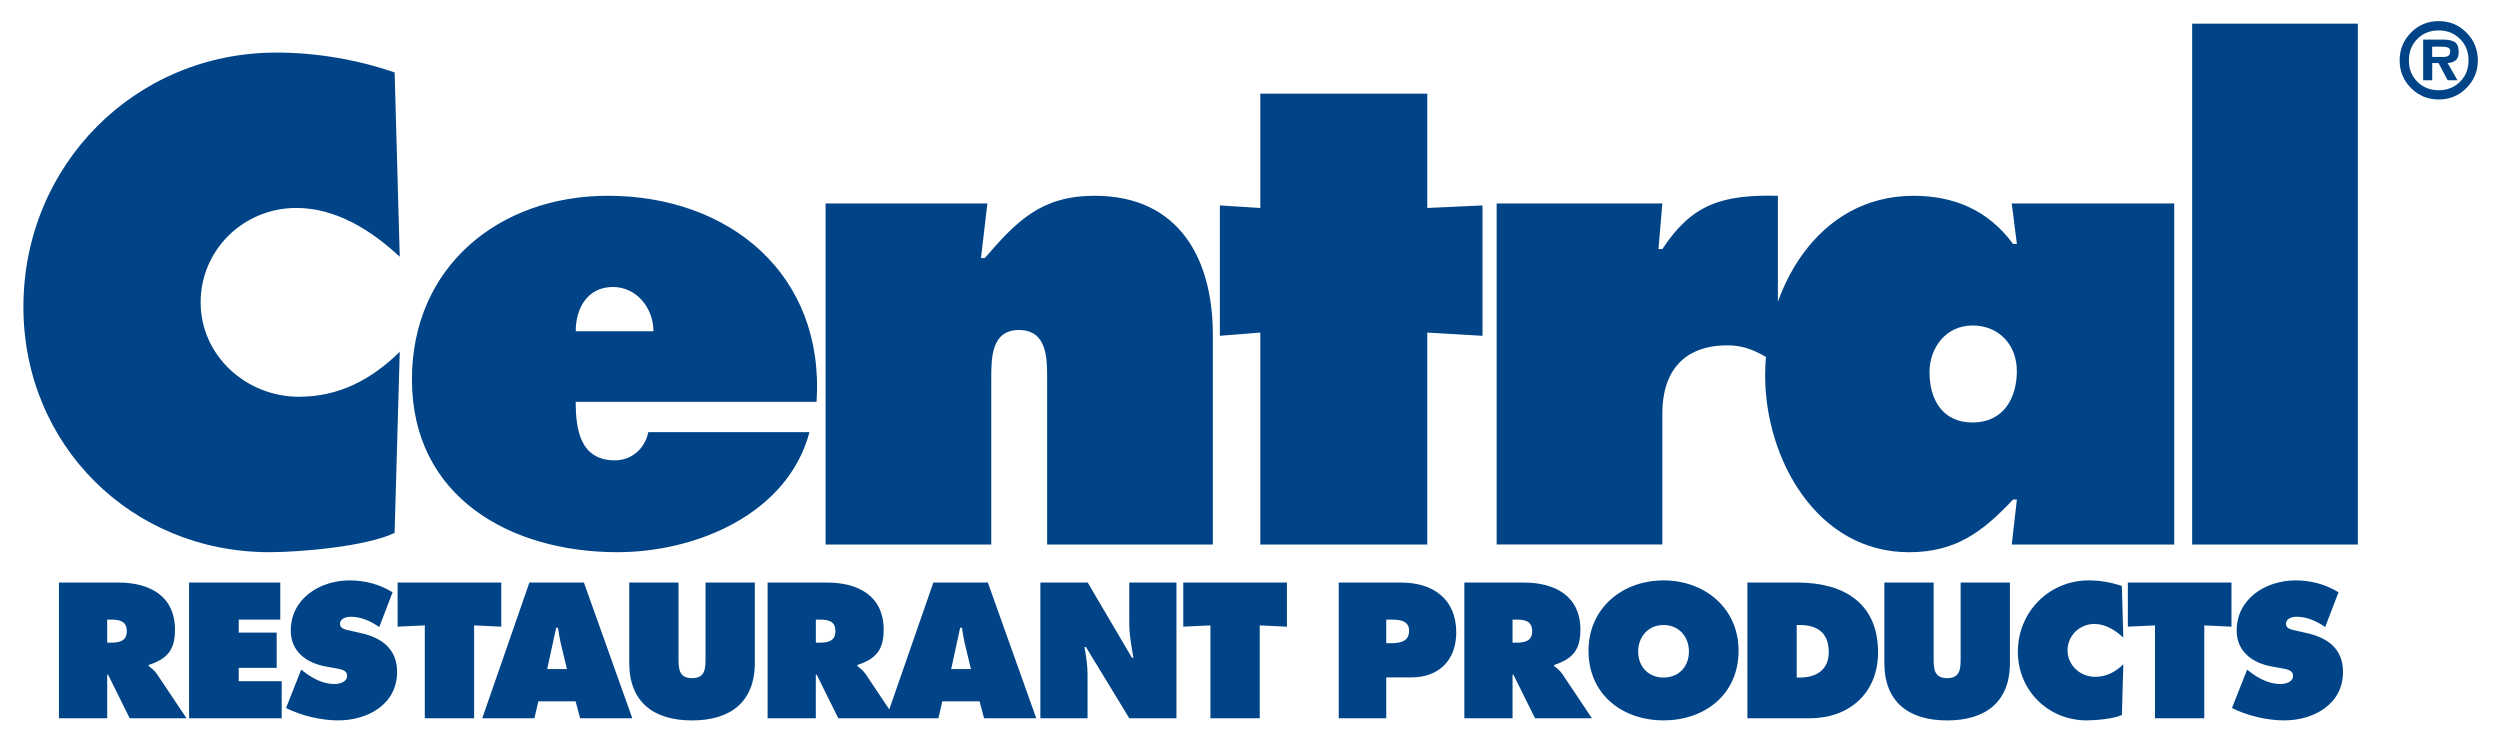 <svg width="215" height="64" viewBox="0 0 215 64" fill="none" xmlns="http://www.w3.org/2000/svg">
<path d="M33.938 6.231C30.734 5.127 27.199 4.521 23.774 4.521C11.568 4.521 2.013 14.242 2.013 26.391C2.013 38.264 11.292 47.488 23.165 47.488C25.872 47.488 31.507 46.991 33.935 45.833L34.378 30.256C31.947 32.632 29.185 34.121 25.706 34.121C21.177 34.121 17.255 30.587 17.255 26.003C17.255 21.475 20.956 17.883 25.484 17.883C28.909 17.883 31.947 19.817 34.378 22.081L33.938 6.231ZM70.224 34.566C70.943 23.575 62.713 16.837 52.274 16.837C42.938 16.837 35.426 22.911 35.426 32.632C35.426 42.739 43.877 47.488 53.101 47.488C59.84 47.488 67.739 44.23 69.615 37.161H55.753C55.475 38.54 54.371 39.589 52.88 39.589C49.897 39.589 49.512 36.937 49.512 34.563H70.224V34.566ZM49.512 28.491C49.512 26.446 50.561 24.681 52.716 24.681C54.759 24.681 56.196 26.503 56.196 28.491H49.512ZM84.916 17.5H71V46.827H85.249V32.523C85.249 30.81 85.249 28.38 87.623 28.38C90.054 28.38 90.054 30.81 90.054 32.523V46.827H104.304V28.767C104.304 22.305 101.433 16.837 94.14 16.837C89.557 16.837 87.457 18.992 84.695 22.193H84.365L84.916 17.5ZM122.746 8.055H108.387V17.886L104.908 17.667V28.879L108.387 28.601V46.827H122.746V28.601L127.496 28.879V17.667L122.746 17.886V8.055ZM152.904 16.837C148.099 16.725 145.502 17.552 142.961 21.42H142.628L142.961 17.498H128.712V46.825H142.961V35.558C142.961 31.912 144.838 29.702 148.539 29.702C150.361 29.702 151.41 30.42 152.901 31.305V16.837H152.904ZM165.938 32.023C165.938 29.871 167.374 27.992 169.639 27.992C171.903 27.992 173.449 29.65 173.449 31.914C173.449 34.178 172.343 36.333 169.639 36.333C167.044 36.333 165.938 34.345 165.938 32.023ZM173.009 46.827H186.983V17.5H173.009L173.452 20.98H173.121C171.021 18.109 168.093 16.839 164.561 16.839C156.276 16.839 151.802 24.902 151.802 32.304C151.802 39.428 156.222 47.491 164.173 47.491C168.205 47.491 170.524 45.724 173.121 42.962H173.452L173.009 46.827ZM188.526 46.827H202.776V2.035H188.526V46.827Z" fill="#004487"/>
<path d="M5.071 61.77H9.219V58.024H9.296L11.153 61.77H16.042L13.504 57.977C13.273 57.637 13.009 57.453 12.791 57.281V57.189C14.369 56.662 15.05 55.919 15.05 54.157C15.05 51.217 12.82 50.1 10.191 50.1H5.071V61.77ZM9.216 53.287H9.542C10.27 53.287 10.904 53.396 10.904 54.294C10.904 55.161 10.208 55.27 9.512 55.27H9.219V53.287H9.216ZM16.258 61.77H24.227V58.581H20.531V57.435H23.794V54.403H20.531V53.287H24.105V50.098H16.261V61.77H16.258ZM24.599 60.888C25.914 61.554 27.617 61.954 29.088 61.954C31.611 61.954 34.149 60.577 34.149 57.793C34.149 55.81 32.849 54.853 31.055 54.45L30.095 54.231C29.77 54.154 29.242 54.092 29.242 53.66C29.242 53.18 29.784 53.041 30.157 53.041C31.069 53.041 31.89 53.429 32.618 53.923L33.764 50.936C32.618 50.24 31.395 49.914 30.065 49.914C27.527 49.914 25.005 51.463 25.005 54.231C25.005 56.058 26.397 57.035 28.052 57.326L28.904 57.48C29.29 57.56 29.849 57.604 29.849 58.131C29.849 58.658 29.183 58.827 28.765 58.827C27.791 58.827 26.879 58.347 26.121 57.758L25.904 57.589L24.599 60.888ZM34.194 53.893L36.533 53.784V61.77H40.773V53.784L43.109 53.893V50.1H34.194V53.893ZM46.298 60.314H49.502L49.89 61.77H54.379L50.216 50.1H45.528L41.474 61.77H45.96L46.298 60.314ZM47.056 57.545L47.83 53.985H47.984C48.063 54.48 48.14 54.99 48.264 55.484L48.759 57.542H47.056V57.545ZM60.675 50.1V56.6C60.675 57.515 60.645 58.32 59.514 58.32C58.386 58.32 58.353 57.515 58.353 56.6V50.1H54.113V57.003C54.113 60.408 56.248 61.957 59.514 61.957C62.78 61.957 64.915 60.408 64.915 57.003V50.1H60.675ZM66.014 61.77H70.16V58.024H70.237L72.093 61.77H76.985L74.45 57.977C74.219 57.637 73.955 57.453 73.736 57.281V57.189C75.315 56.662 75.996 55.919 75.996 54.157C75.996 51.217 73.766 50.1 71.136 50.1H66.014V61.77ZM70.16 53.287H70.485C71.213 53.287 71.847 53.396 71.847 54.294C71.847 55.161 71.151 55.27 70.455 55.27H70.162V53.287H70.16ZM81.039 60.314H84.243L84.63 61.77H89.119L84.956 50.1H80.268L76.214 61.77H80.703L81.039 60.314ZM81.799 57.545L82.573 53.985H82.727C82.804 54.48 82.881 54.99 83.005 55.484L83.5 57.542H81.799V57.545ZM89.475 61.77H93.529V57.977C93.529 57.204 93.404 56.446 93.265 55.641H93.39L97.118 61.77H101.174V50.1H97.118V53.6C97.118 54.589 97.304 55.596 97.473 56.57H97.349L93.544 50.1H89.472V61.77H89.475ZM101.761 53.893L104.097 53.784V61.77H108.338V53.784L110.674 53.893V50.1H101.761V53.893ZM115.131 61.77H119.217V58.256H121.384C123.751 58.256 125.237 56.772 125.237 54.388C125.237 51.495 123.226 50.1 120.502 50.1H115.131V61.77ZM119.217 53.287H119.62C120.316 53.287 121.183 53.334 121.183 54.249C121.183 55.191 120.378 55.315 119.634 55.315H119.217V53.287ZM125.933 61.77H130.079V58.024H130.156L132.013 61.77H136.904L134.369 57.977C134.135 57.637 133.874 57.453 133.655 57.281V57.189C135.234 56.662 135.915 55.919 135.915 54.157C135.915 51.217 133.685 50.1 131.056 50.1H125.933V61.77ZM130.079 53.287H130.404C131.133 53.287 131.766 53.396 131.766 54.294C131.766 55.161 131.071 55.27 130.375 55.27H130.079V53.287ZM143.066 49.914C139.521 49.914 136.611 52.298 136.611 55.964C136.611 59.71 139.504 61.952 143.066 61.952C146.625 61.952 149.518 59.707 149.518 55.964C149.518 52.3 146.608 49.914 143.066 49.914ZM143.066 53.752C144.41 53.752 145.248 54.788 145.248 56.026C145.248 57.356 144.351 58.27 143.066 58.27C141.778 58.27 140.883 57.356 140.883 56.026C140.883 54.788 141.719 53.752 143.066 53.752ZM150.276 61.77H155.648C159.065 61.77 161.513 59.573 161.513 56.106C161.513 51.821 158.511 50.1 154.596 50.1H150.276V61.77ZM154.517 53.752H154.78C156.329 53.752 157.273 54.448 157.273 56.088C157.273 57.619 156.189 58.27 154.78 58.27H154.517V53.752ZM168.615 50.1V56.6C168.615 57.515 168.582 58.32 167.454 58.32C166.323 58.32 166.293 57.515 166.293 56.6V50.1H162.053V57.003C162.053 60.408 164.188 61.957 167.454 61.957C170.72 61.957 172.855 60.408 172.855 57.003V50.1H168.615ZM182.479 50.394C181.582 50.083 180.59 49.914 179.633 49.914C176.213 49.914 173.536 52.638 173.536 56.043C173.536 59.372 176.136 61.954 179.464 61.954C180.222 61.954 181.801 61.815 182.482 61.489L182.606 57.125C181.925 57.791 181.152 58.208 180.175 58.208C178.907 58.208 177.809 57.217 177.809 55.934C177.809 54.666 178.845 53.66 180.115 53.66C181.075 53.66 181.925 54.202 182.606 54.835L182.479 50.394ZM182.991 53.893L185.328 53.784V61.77H189.568V53.784L191.907 53.893V50.1H182.994V53.893H182.991ZM191.949 60.888C193.264 61.554 194.966 61.954 196.438 61.954C198.961 61.954 201.499 60.577 201.499 57.793C201.499 55.81 200.199 54.853 198.404 54.45L197.445 54.231C197.119 54.154 196.592 54.092 196.592 53.66C196.592 53.18 197.134 53.041 197.507 53.041C198.421 53.041 199.242 53.429 199.967 53.923L201.113 50.936C199.967 50.24 198.745 49.914 197.415 49.914C194.877 49.914 192.354 51.463 192.354 54.231C192.354 56.058 193.746 57.035 195.404 57.326L196.257 57.48C196.644 57.56 197.201 57.604 197.201 58.131C197.201 58.658 196.535 58.827 196.117 58.827C195.143 58.827 194.228 58.347 193.47 57.758L193.254 57.589L191.949 60.888Z" fill="#004487"/>
<path d="M207.349 7.575C206.696 6.922 206.37 6.129 206.37 5.194C206.37 4.255 206.696 3.457 207.347 2.801C207.998 2.144 208.794 1.816 209.733 1.816C210.668 1.816 211.461 2.144 212.114 2.801C212.768 3.457 213.094 4.255 213.094 5.194C213.094 6.121 212.768 6.914 212.114 7.57C211.461 8.227 210.668 8.555 209.733 8.555C208.798 8.557 208.003 8.229 207.349 7.575ZM211.56 7.034C212.05 6.549 212.293 5.937 212.293 5.197C212.293 4.449 212.05 3.832 211.56 3.348C211.07 2.86 210.461 2.617 209.731 2.617C208.995 2.617 208.383 2.858 207.896 3.343C207.409 3.827 207.165 4.444 207.165 5.197C207.165 5.937 207.409 6.551 207.896 7.034C208.383 7.518 208.995 7.759 209.731 7.759C210.461 7.759 211.07 7.516 211.56 7.034ZM211.344 6.902H210.496L209.716 5.425H209.171V6.902H208.391V3.405H210.088C210.546 3.405 210.886 3.477 211.11 3.616C211.334 3.758 211.446 4.043 211.446 4.473C211.446 4.789 211.366 5.023 211.207 5.169C211.048 5.316 210.812 5.401 210.494 5.423L211.344 6.902ZM210.103 4.898C210.32 4.898 210.474 4.864 210.571 4.792C210.668 4.722 210.715 4.58 210.715 4.372C210.715 4.287 210.692 4.22 210.645 4.168C210.601 4.116 210.531 4.081 210.436 4.061C210.342 4.041 210.265 4.029 210.198 4.024C210.133 4.019 210.041 4.016 209.922 4.016H209.166V4.898H210.103Z" fill="#004487"/>
</svg>
